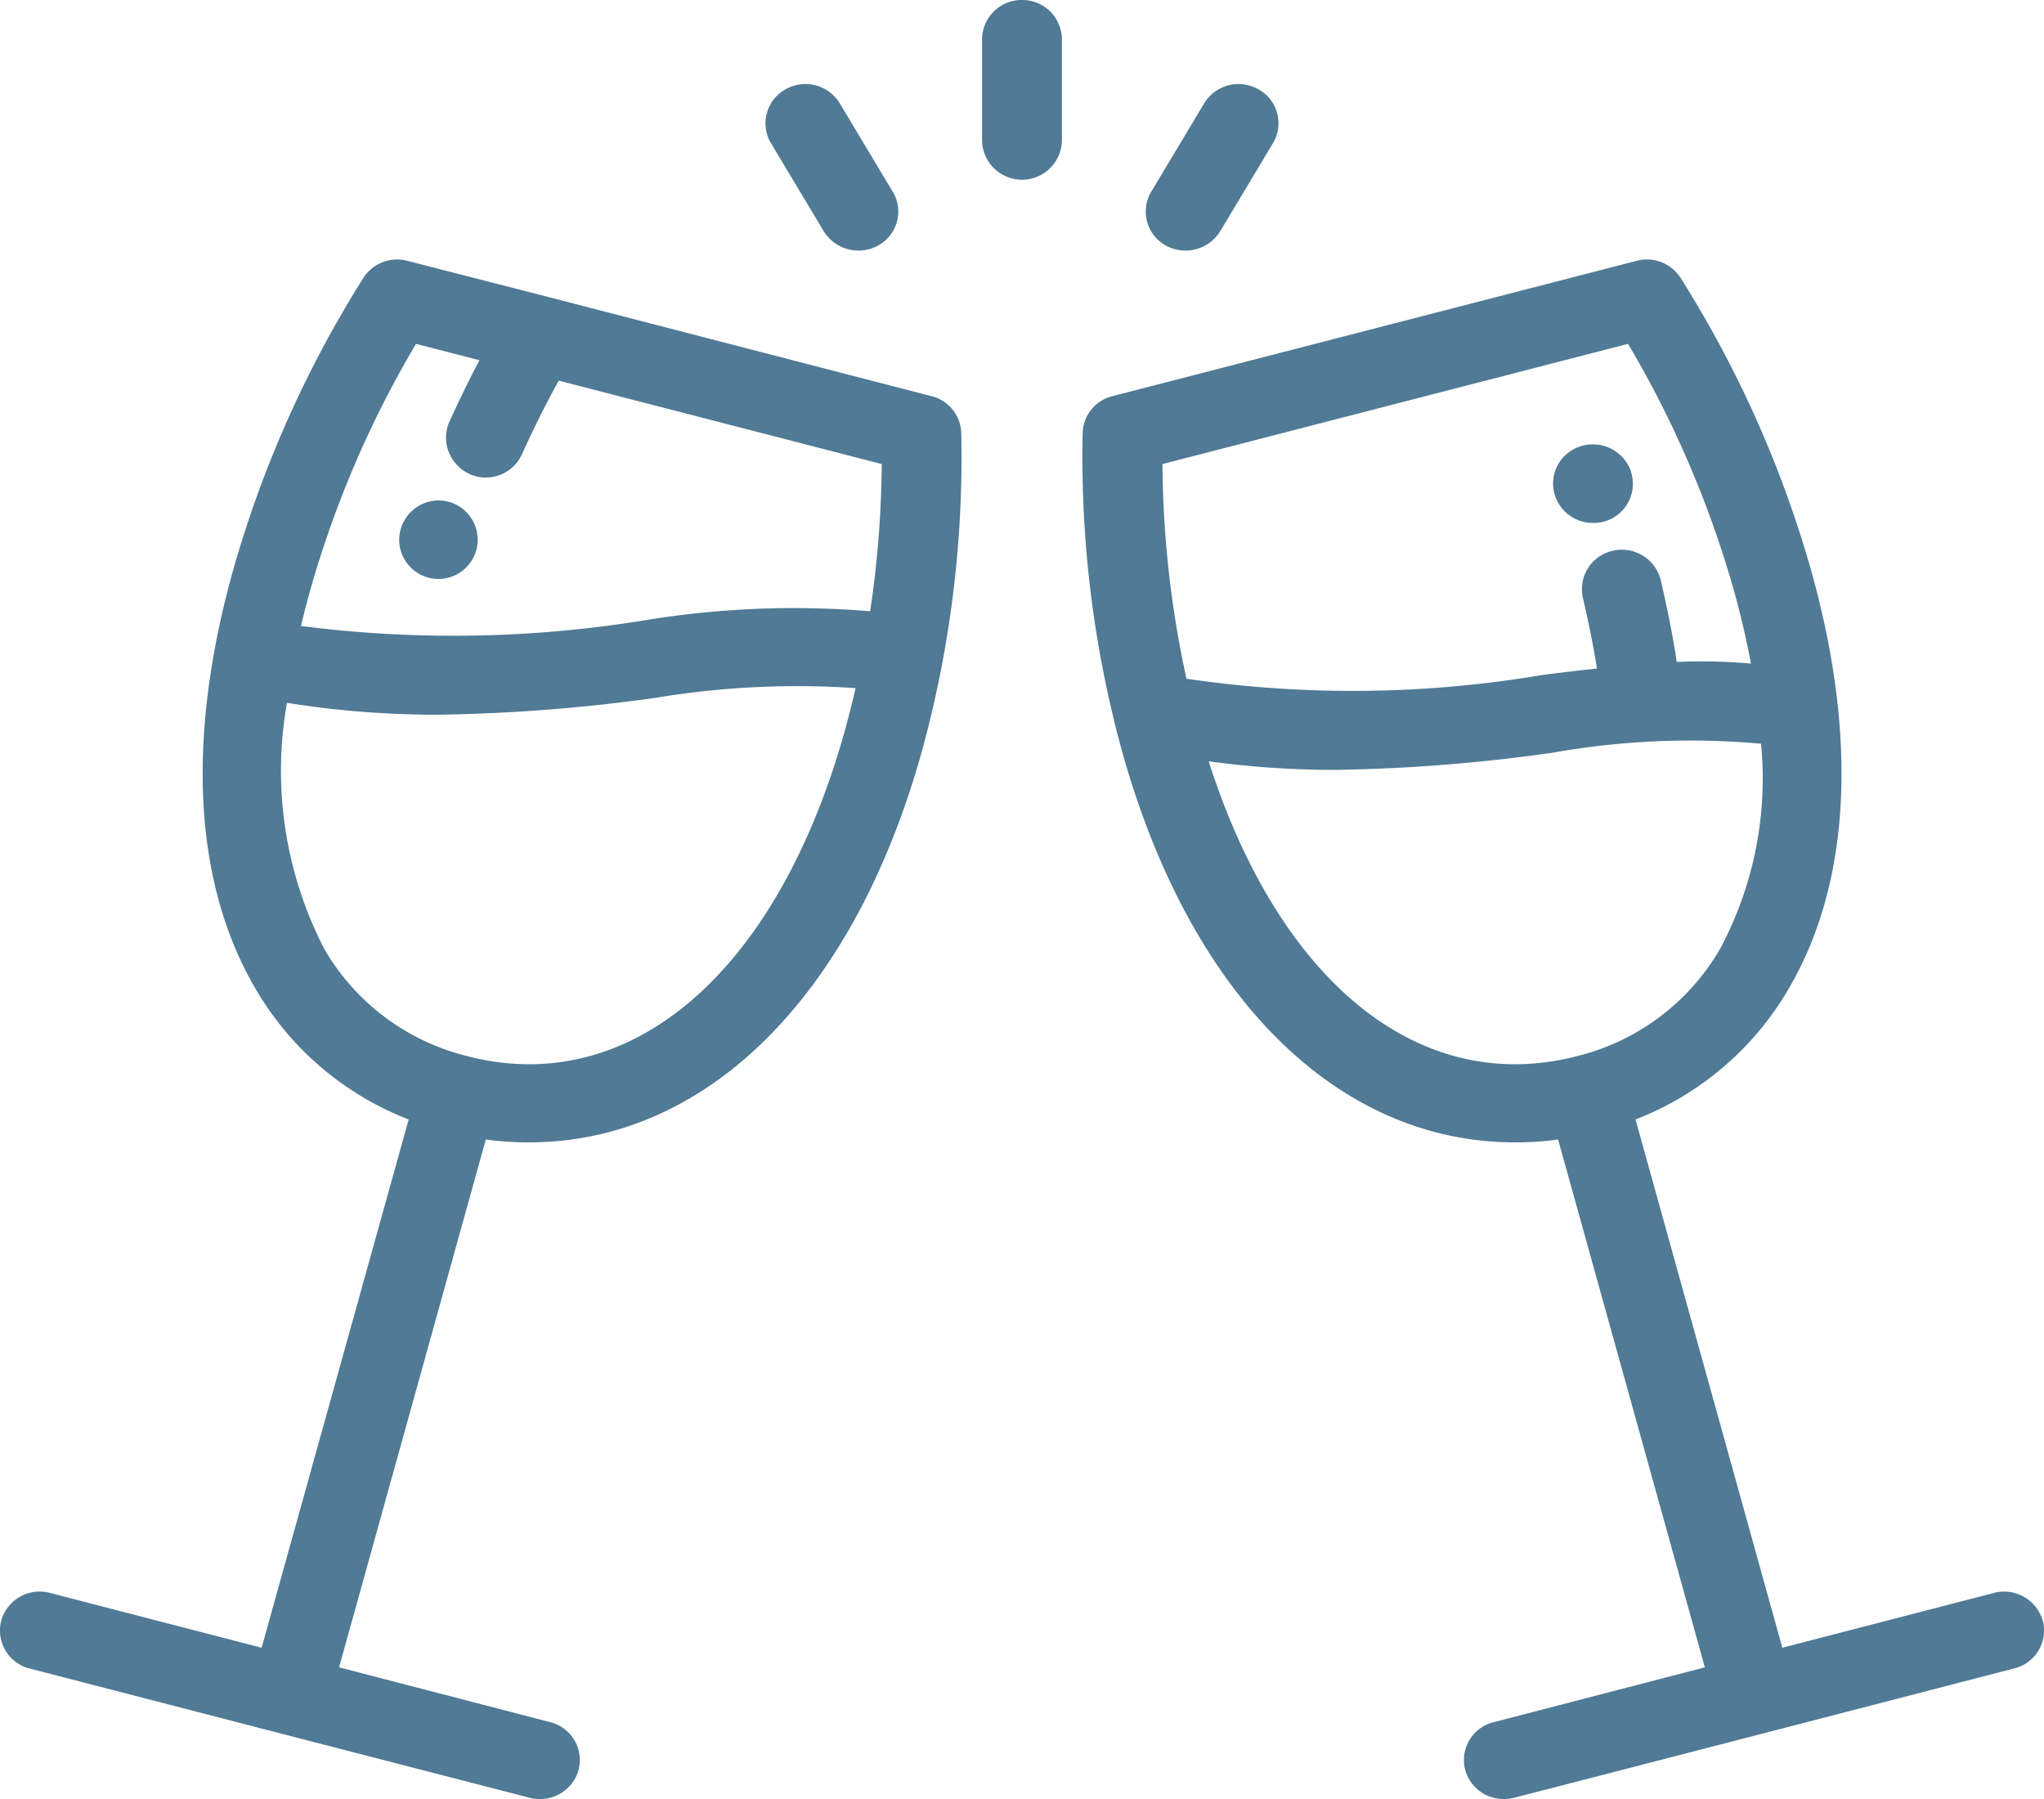 <svg xmlns="http://www.w3.org/2000/svg" width="50" height="44" viewBox="0 0 50 44">
  <defs>
    <style>
      .cls-1 {
        fill: #507a95;
        fill-rule: evenodd;
      }
    </style>
  </defs>
  <path id="space-bar.svg" class="cls-1" d="M974.514,2979.59a0.954,0.954,0,0,0-.727-0.9l-9.312-2.41h0l-3.507-.9a0.98,0.98,0,0,0-1.081.42,27.423,27.423,0,0,0-3.194,7.18c-1.144,4.11-.95,7.64.562,10.21a7.433,7.433,0,0,0,3.742,3.19L957.4,3009.3l-5.177-1.34a0.974,0.974,0,0,0-1.193.68,0.958,0.958,0,0,0,.7,1.17l6.107,1.58,6.121,1.58a1.081,1.081,0,0,0,.25.03,0.971,0.971,0,0,0,.944-0.71,0.955,0.955,0,0,0-.695-1.17l-5.163-1.34,3.59-12.91a7.484,7.484,0,0,0,1.054.07c4.354,0,7.951-3.58,9.62-9.59A27.112,27.112,0,0,0,974.514,2979.59Zm-2.842,7.26c-1.424,5.12-4.315,8.18-7.736,8.18a6.026,6.026,0,0,1-1.507-.2,5.585,5.585,0,0,1-3.485-2.6,9.482,9.482,0,0,1-.924-6.04,23.152,23.152,0,0,0,3.7.29,42.356,42.356,0,0,0,5.3-.41,21.156,21.156,0,0,1,4.91-.24Q971.811,2986.34,971.672,2986.85Zm0.614-2.9a22.485,22.485,0,0,0-5.507.22,29.144,29.144,0,0,1-8.416.14c0.064-.27.135-0.55,0.213-0.83a25.391,25.391,0,0,1,2.6-6.07l1.552,0.4c-0.281.53-.541,1.08-0.743,1.52a0.978,0.978,0,0,0,.892,1.35,0.974,0.974,0,0,0,.892-0.57c0.316-.7.625-1.31,0.9-1.8l7.9,2.04A25.559,25.559,0,0,1,972.286,2983.95Zm21.882,27.44h0l-6.072,1.57C988.666,3012.81,994.168,3011.39,994.168,3011.39Zm-6.074,1.57a0.1,0.1,0,0,0-.048.01Zm12.876-4.32a0.983,0.983,0,0,0-1.194-.68l-5.177,1.34-3.591-12.92a7.433,7.433,0,0,0,3.742-3.19c1.511-2.57,1.706-6.1.562-10.21a27.394,27.394,0,0,0-3.2-7.18,0.977,0.977,0,0,0-1.08-.42l-12.821,3.31a0.954,0.954,0,0,0-.727.9,27.184,27.184,0,0,0,.763,7.01c0.006,0.03.014,0.07,0.023,0.1,0.055,0.22.111,0.43,0.171,0.65,1.669,6.01,5.266,9.59,9.62,9.59h0a7.46,7.46,0,0,0,1.053-.07l3.59,12.91-5.162,1.34a0.953,0.953,0,0,0-.7,1.17,0.969,0.969,0,0,0,.943.71,1.074,1.074,0,0,0,.25-0.03l6.12-1.58h0l6.1-1.58A0.953,0.953,0,0,0,1000.97,3008.64Zm-21.534-28.29,11.389-2.94a25.391,25.391,0,0,1,2.6,6.07c0.167,0.6.3,1.19,0.407,1.75a13.7,13.7,0,0,0-1.817-.04c-0.1-.7-0.259-1.43-0.39-2a0.979,0.979,0,0,0-1.169-.72,0.961,0.961,0,0,0-.736,1.15c0.148,0.64.265,1.22,0.344,1.73-0.442.05-.889,0.1-1.341,0.16a27.858,27.858,0,0,1-8.7.09A25.242,25.242,0,0,1,979.436,2980.35Zm8.631,14.68h0c-3.245,0-6.012-2.75-7.5-7.41a22.721,22.721,0,0,0,3.112.21,42.1,42.1,0,0,0,5.3-.42,19.252,19.252,0,0,1,5.1-.22,8.837,8.837,0,0,1-1.015,5.04,5.588,5.588,0,0,1-3.485,2.6A6.026,6.026,0,0,1,988.067,2995.03ZM976,2969a0.968,0.968,0,0,0-.977.96v2.49a0.977,0.977,0,0,0,1.953,0v-2.49A0.968,0.968,0,0,0,976,2969Zm-3.162,4.69-1.294-2.16a0.982,0.982,0,0,0-1.337-.34,0.947,0.947,0,0,0-.348,1.31l1.294,2.16a1,1,0,0,0,1.337.34A0.947,0.947,0,0,0,972.84,2973.69Zm8.954-2.5a0.982,0.982,0,0,0-1.337.34l-1.294,2.16a0.947,0.947,0,0,0,.348,1.31,1,1,0,0,0,1.337-.34l1.294-2.16A0.947,0.947,0,0,0,981.794,2971.19Zm9.107,9.36s0,0,0-.01a0.983,0.983,0,0,0-1.215-.63,0.952,0.952,0,0,0-.652,1.19,0.035,0.035,0,0,0,.006.02,0.974,0.974,0,0,0,.931.67,0.984,0.984,0,0,0,.292-0.04A0.957,0.957,0,0,0,990.9,2980.55Zm-29.158.69a0.96,0.96,0,1,1-.976.96A0.968,0.968,0,0,1,961.743,2981.24Z" transform="translate(-951 -2969)"/>
</svg>
